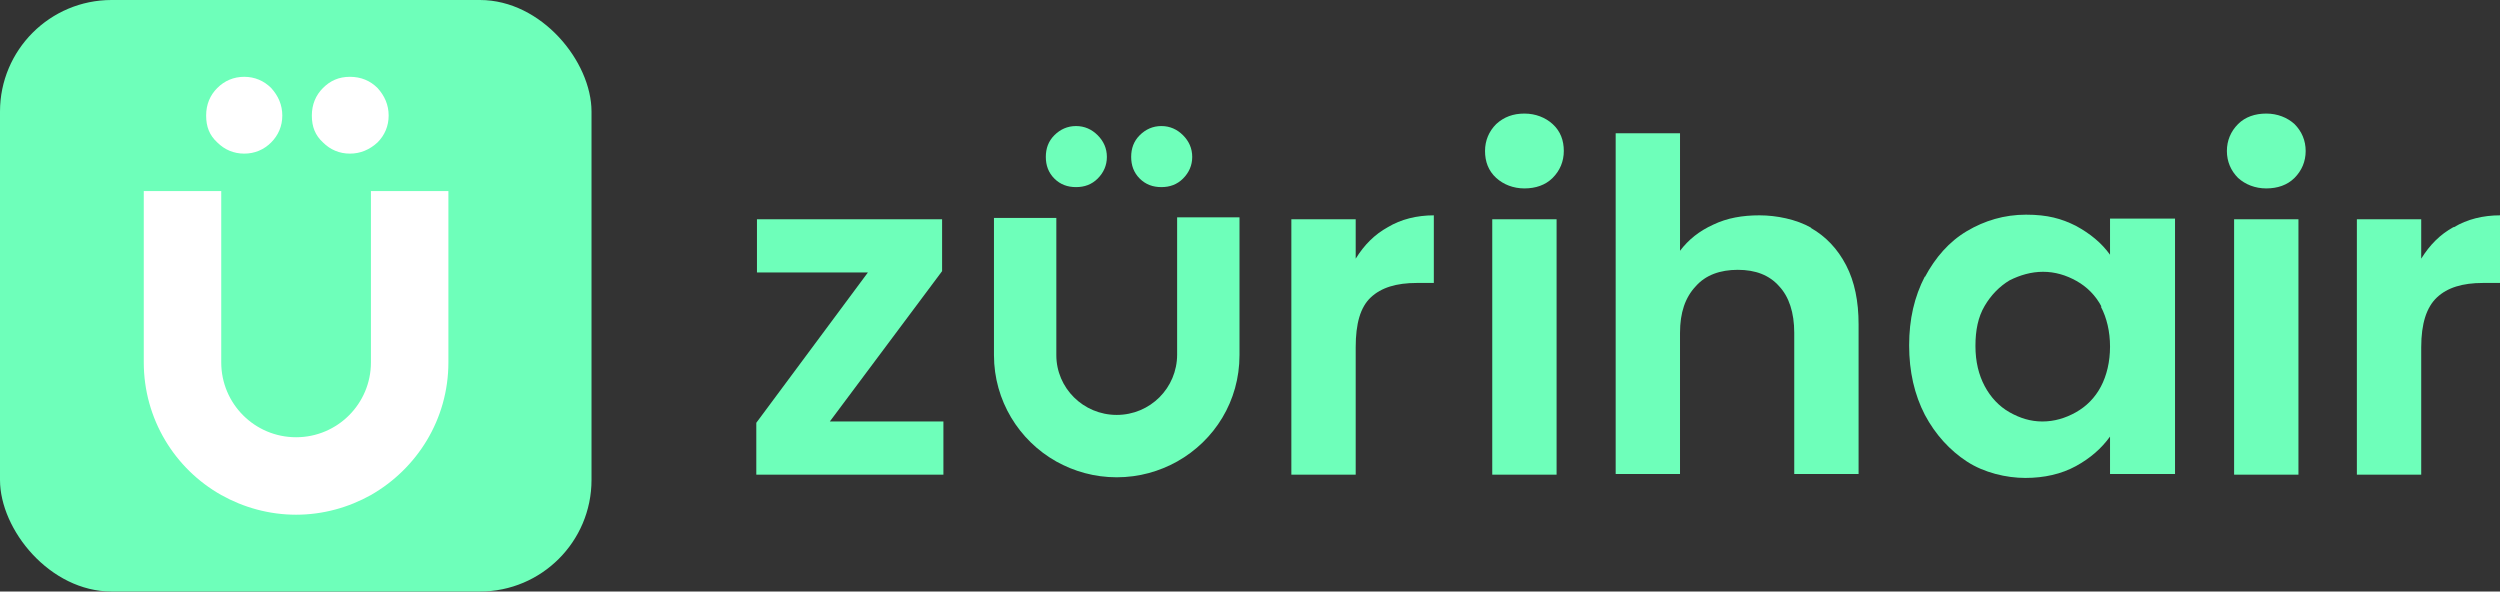 <?xml version="1.0" encoding="UTF-8"?>
<svg xmlns="http://www.w3.org/2000/svg" version="1.1" viewBox="0 0 380.8 90.1">
  <rect x="0" y="0" width="380.8" height="90.1" fill="#333333" stroke="none"/>
  <defs>
    <style>
      .cls-1 {
        fill: #fff;
      }

      .cls-2 {
        fill: #6effba;
      }
    </style>
  </defs>
  <!-- Generator: Adobe Illustrator 28.6.0, SVG Export Plug-In . SVG Version: 1.2.0 Build 709)  -->
  <g>
    <g id="Layer_1">
      <g id="Layer_1-2" data-name="Layer_1">
        <g>
          <g>
            <path class="cls-2" d="M180.2,20.6c-.9-.9-2-1.4-3.3-1.4s-2.4.5-3.3,1.4c-.9.9-1.3,2-1.3,3.3s.4,2.4,1.3,3.3c.9.9,2,1.3,3.3,1.3s2.4-.4,3.3-1.3c.9-.9,1.4-2,1.4-3.3s-.5-2.4-1.4-3.3ZM167.2,20.6c-.9-.9-2-1.4-3.3-1.4s-2.4.5-3.3,1.4c-.9.9-1.3,2-1.3,3.3s.4,2.4,1.3,3.3c.9.9,2,1.3,3.3,1.3s2.4-.4,3.3-1.3c.9-.9,1.4-2,1.4-3.3s-.5-2.4-1.4-3.3Z"/>
            <path class="cls-2" d="M188.8,33.2v20.9c0,7-3.8,13-9.5,16.2-2.7,1.5-5.8,2.4-9.2,2.4s-6.5-.9-9.2-2.4c-5.7-3.2-9.5-9.3-9.5-16.2v-20.9h9.5v20.9c0,5,4.1,9.1,9.2,9.1s9.2-4.1,9.2-9.2v-20.9h9.5Z"/>
          </g>
          <path class="cls-2" d="M126.4,64.2h17.3v8.1h-28.5v-7.9l17-22.9h-16.9v-8.1h28.2v7.9s-17.1,22.9-17.1,22.9Z"/>
          <path class="cls-2" d="M211.4,34.6c2-1.2,4.4-1.8,7-1.8v10.3h-2.6c-3.1,0-5.4.7-7,2.2-1.6,1.5-2.3,4-2.3,7.6v19.4h-9.8v-38.9h9.8v6c1.3-2.1,2.9-3.7,4.9-4.8Z"/>
          <path class="cls-2" d="M227.9,27.1c-1.2-1.1-1.7-2.5-1.7-4.1s.6-3,1.7-4.1c1.2-1.1,2.6-1.6,4.3-1.6s3.2.6,4.3,1.6c1.2,1.1,1.7,2.5,1.7,4.1s-.6,3-1.7,4.1-2.6,1.6-4.3,1.6-3.2-.6-4.3-1.6ZM237.1,33.4v38.9h-9.8v-38.9h9.8Z"/>
          <path class="cls-2" d="M275.8,34.7c2.3,1.3,4.1,3.2,5.4,5.7,1.3,2.5,1.9,5.5,1.9,9v22.8h-9.8v-21.5c0-3.1-.8-5.5-2.3-7.1-1.5-1.7-3.6-2.5-6.3-2.5s-4.9.8-6.4,2.5c-1.6,1.7-2.4,4-2.4,7.1v21.5h-9.8V20.3h9.8v17.9c1.3-1.7,2.9-3,5.1-4,2.1-1,4.4-1.4,7-1.4s5.6.6,7.9,1.9h0Z"/>
          <path class="cls-2" d="M293.2,42.2c1.6-3,3.7-5.4,6.4-7,2.7-1.6,5.7-2.5,9-2.5s5.4.6,7.6,1.7c2.2,1.2,3.9,2.6,5.2,4.4v-5.5h9.9v38.9h-9.9v-5.7c-1.3,1.8-3,3.3-5.2,4.5-2.2,1.2-4.8,1.8-7.7,1.8s-6.3-.8-8.9-2.5-4.8-4.1-6.4-7.1c-1.6-3.1-2.4-6.6-2.4-10.6s.8-7.4,2.4-10.5h0ZM320.1,46.7c-.9-1.7-2.2-3-3.8-3.9s-3.3-1.4-5.1-1.4-3.5.5-5.1,1.3c-1.5.9-2.8,2.2-3.8,3.9-1,1.7-1.4,3.7-1.4,6.1s.5,4.4,1.4,6.1,2.2,3.1,3.8,4c1.6.9,3.2,1.4,5,1.4s3.5-.5,5.1-1.4,2.9-2.2,3.8-3.9c.9-1.7,1.4-3.8,1.4-6.1s-.5-4.4-1.4-6.1h0Z"/>
          <path class="cls-2" d="M340.9,27.1c-1.1-1.1-1.7-2.5-1.7-4.1s.6-3,1.7-4.1c1.1-1.1,2.6-1.6,4.3-1.6s3.2.6,4.3,1.6c1.1,1.1,1.7,2.5,1.7,4.1s-.6,3-1.7,4.1-2.6,1.6-4.3,1.6-3.2-.6-4.3-1.6ZM350.1,33.4v38.9h-9.8v-38.9h9.8Z"/>
          <path class="cls-2" d="M373.8,34.6c2-1.2,4.4-1.8,7-1.8v10.3h-2.6c-3.1,0-5.4.7-7,2.2-1.6,1.5-2.4,4-2.4,7.6v19.4h-9.8v-38.9h9.8v6c1.3-2.1,2.9-3.7,4.9-4.8Z"/>
        </g>
      </g>
      <g id="Layer_1-3" data-name="Layer_1">
        <rect class="cls-2" width="90.1" height="90.1" rx="17" ry="17"/>
        <g>
          <path class="cls-1" d="M57.5,13.4c-1.1-1.1-2.5-1.7-4.2-1.7s-3,.6-4.1,1.7c-1.1,1.1-1.7,2.5-1.7,4.2s.5,3,1.7,4.1c1.1,1.1,2.5,1.7,4.1,1.7s3-.6,4.2-1.7c1.1-1.1,1.7-2.5,1.7-4.1s-.6-3-1.7-4.2ZM41.3,13.4c-1.1-1.1-2.5-1.7-4.1-1.7s-3,.6-4.1,1.7c-1.1,1.1-1.7,2.5-1.7,4.2s.5,3,1.7,4.1c1.1,1.1,2.5,1.7,4.1,1.7s3-.6,4.1-1.7c1.1-1.1,1.7-2.5,1.7-4.1s-.6-3-1.7-4.2Z"/>
          <path class="cls-1" d="M68.3,29.1v26.1c0,8.7-4.8,16.2-11.8,20.2-3.4,1.9-7.3,3-11.4,3s-8-1.1-11.4-3c-7.1-4-11.8-11.6-11.8-20.2v-26.1h11.8v26.1c0,6.3,5.1,11.4,11.4,11.4s11.4-5.1,11.4-11.4v-26.1h11.8Z"/>
        </g>
      </g>
    </g>
  </g>
</svg>